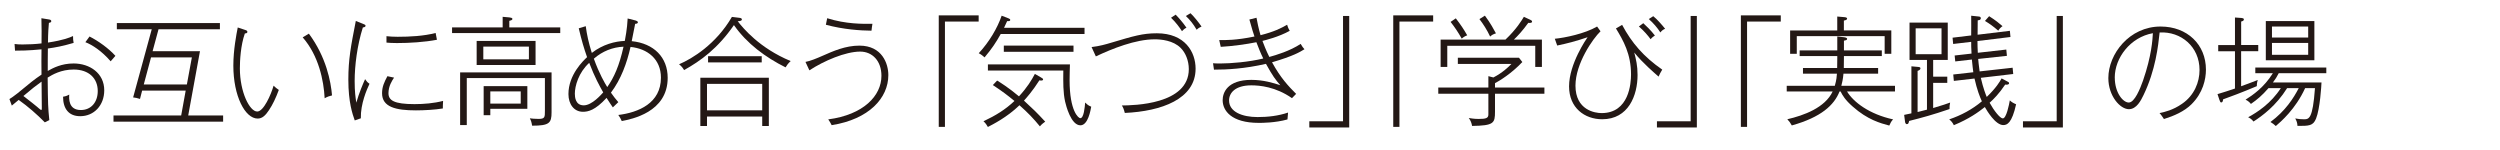 <?xml version="1.0" encoding="UTF-8"?><svg id="copy" xmlns="http://www.w3.org/2000/svg" width="800" height="48" viewBox="0 0 800 48"><defs><style>.cls-1{fill:#231815;}</style></defs><path class="cls-1" d="m25.65,37.18c-3.65,0-5.47-2.39-5.47-6.23,1.03-.15,1.63-.49,1.98-.68-.08,1.25-.3,4.94,3.72,4.94,3.23,0,5.4-2.47,5.4-6.08,0-4.03-2.81-6.88-7.71-6.88-4.07,0-6.84,1.67-8.32,2.58.11,8.97.11,9.35.53,13.6l-1.44.72c-2.58-2.62-5.36-5.05-8.36-7.18-.76.61-1.94,1.6-2.2,1.82l-.76-2.09c.27-.15,1.79-1.18,2.55-1.82,4.14-3.42,5.43-4.48,7.71-6-.04-4.22-.04-4.67,0-8.09-4.29.42-7.07.42-8.47.42l-.15-2.13c.95.11,1.48.15,2.55.15,1.94,0,4.18-.11,6.08-.34.04-3.69.04-4.1-.04-8.06l2.32.38c.46.08.84.15.84.57,0,.38-.38.46-.76.53-.11,1.18-.27,3.12-.3,6.31,5.13-.8,6.95-1.6,8.02-2.09,0,.84.04,1.48.19,2.2-3.65,1.06-5.74,1.44-8.24,1.79-.04,1.14-.04,6.16-.04,7.18,1.71-.95,4.37-2.39,8.28-2.39,5.13,0,9.8,3.08,9.8,8.59,0,4.83-3.31,8.28-7.67,8.28Zm-12.35-11.06c-2.01,1.44-2.93,2.17-5.81,4.6,2.55,1.98,3.61,2.81,4.33,3.42.19.19,1.22,1.06,1.33,1.06.23,0,.23-.34.23-.53,0-1.22-.08-7.18-.08-8.55Zm22.11-6.5c-2.85-3.3-5.89-5.28-8.09-6.12l1.33-1.82c2.77,1.41,6.04,3.72,8.28,6.19-.53.61-1.03,1.18-1.52,1.75Z"/><path class="cls-1" d="m36.32,38.92v-1.98h21.66l1.44-7.94h-13.94l-.68,2.66c-.91-.3-1.37-.38-2.2-.49l5.96-21.81h-11.17v-1.98h32.98v1.98h-19.64l-1.9,7.03h15.16l-3.76,20.56h11.17v1.98h-35.07Zm12.01-20.56l-2.32,8.66h13.79l1.6-8.66h-13.07Z"/><path class="cls-1" d="m86.11,35.2c-1.14,1.71-2.17,2.74-3.65,2.74-4.03,0-7.79-7.18-7.79-16.95,0-5.05.99-10.07,1.41-12.2l2.28.76c.49.15.8.27.8.65,0,.49-.61.49-.8.49-1.37,3.84-1.6,8.82-1.6,11.17,0,7.67,3.15,13.83,5.55,13.83,2.05,0,4.41-5.4,5.24-8.28.65.61.87.84,1.67,1.37-.95,2.58-2.01,4.79-3.12,6.42Zm17.78-3.76c-.3-5.7-1.9-13.6-7.03-19.49l1.98-1.18c5.58,7.52,7.03,15.35,7.41,19.76-.76.19-1.44.38-2.36.91Z"/><path class="cls-1" d="m115.46,37.86l-1.94.68c-.72-2.01-2.05-5.81-2.05-13.03,0-6.54.8-10.68,2.39-18.81l2.36.95c.38.15.76.3.76.57,0,.3-.23.49-.87.57-1.82,5.74-2.62,12.27-2.62,17.14,0,3.42.27,5.28.53,6.92.84-3.04,2.28-6.38,2.81-7.52.57.8.68.95,1.41,1.48-.84,1.79-2.89,6.42-2.77,11.06Zm26.25-3.15c-2.58.42-6,.61-8.62.61-6.42,0-10.83-1.06-10.83-5.47,0-2.09.68-3.53,1.71-5.47l2.13.46c-.61.91-1.79,2.7-1.79,4.98s1.75,3.5,8.32,3.5c3,0,6.23-.27,9.16-1.03-.08,1.29-.08,1.6-.08,2.43Zm-14.7-20.93c-1.52,0-2.55-.08-3.34-.15v-2.05c1.18.11,2.01.19,3.57.19,3.91,0,8.36-.23,12.16-1.22.15.76.23,1.22.42,2.17-3.88.76-8.85,1.06-12.8,1.06Z"/><path class="cls-1" d="m144.66,10.58v-1.82h16.19v-3.38l2.13.19c.34.04.99.11.99.49,0,.42-.72.53-.99.61v2.09h16.3v1.82h-34.61Zm25.61,29.64c-.15-.99-.3-1.56-.72-2.36.61.08,1.56.19,2.81.19,2.01,0,2.01-.57,2.01-2.58v-10.49h-25v15.05h-2.13v-16.87h29.26v12.77c0,3.46-.72,4.29-6.23,4.29Zm-17.74-19.42v-7.71h18.85v7.71h-18.85Zm16.72-5.89h-14.59v4.07h14.59v-4.07Zm-12.35,19.91v2.05h-2.13v-9.31h13.98v7.26h-11.85Zm9.73-5.58h-9.73v3.91h9.73v-3.91Z"/><path class="cls-1" d="m198.96,38.73c-.34-.76-.61-1.25-1.1-1.94,6.5-.8,13.64-3.8,13.64-11.93,0-5.96-4.33-9.31-9.73-9.84-1.18,5.21-3.04,10.33-6.27,14.63.84,1.22,1.48,2.01,2.36,3.04l-1.75,1.67c-.57-.84-.91-1.29-2.01-3.04-3.69,4.03-5.96,4.45-7.56,4.45-2.85,0-4.64-2.43-4.64-5.66,0-6.23,4.79-10.71,5.96-11.82-1.03-2.96-1.67-5.09-2.66-9.23l2.24-.68c.38,2.81.87,5.09,1.94,8.55,3.53-2.74,7.45-3.72,10.56-3.84.11-.61.76-3.84.91-7.18l2.55.65c.23.08.72.23.72.57,0,.46-.65.49-.87.49-.15.8-.91,4.67-1.1,5.55,7.1.72,11.51,5.17,11.51,11.74,0,11.06-11.63,13.22-14.7,13.83Zm-10.41-18.62c-3.42,3.12-4.6,7.41-4.6,9.88,0,1.1.19,3.72,2.85,3.72s5.66-3.53,6.23-4.14c-1.18-2.09-2.7-4.79-4.48-9.46Zm1.48-1.33c1.71,4.79,3.53,7.87,4.29,9.08,2.2-3.12,3.84-6.8,5.21-12.92-3.46.15-6.76,1.44-9.5,3.84Z"/><path class="cls-1" d="m251.39,21.56c-6.46-3.23-12.39-7.6-16.53-13.53-5.17,7.48-10.64,11.44-15.96,14.4-.3-.53-.68-1.14-1.6-1.86,4.26-1.82,11.82-6.42,16.91-15.16l2.47.3c.3.04.72.15.72.49,0,.46-.49.53-1.33.61,1.71,2.17,6.95,8.59,16.95,12.73-.87.8-1.25,1.37-1.63,2.01Zm-7.48,18.77v-3.04h-17.67v3.04h-2.13v-15.46h21.92v15.46h-2.13Zm0-13.49h-17.67v8.47h17.67v-8.47Zm-17.33-6.88v-1.98h17.17v1.98h-17.17Z"/><path class="cls-1" d="m266.14,40.06c-.34-.72-.68-1.22-1.1-1.86,11.28-1.48,17.02-7.56,17.02-13.94,0-4.79-2.93-7.75-6.8-7.75-4.71,0-11.63,2.96-16.26,6l-1.25-2.7c1.41-.23,3.72-1.18,5.43-1.94,3.42-1.52,7.37-3.27,11.82-3.27,7.33,0,9.27,5.85,9.27,9.42,0,7.33-6.16,14.13-18.12,16.03Zm12.73-30.24c-3.53-.04-8.93-.38-14.59-1.9l.42-2.09c6.04,1.9,11.32,1.82,14.48,1.79-.08.46-.27,1.71-.3,2.2Z"/><path class="cls-1" d="m302.38,6.9v33.7h-1.98V4.92h12.77v1.98h-10.79Z"/><path class="cls-1" d="m320.23,10.88c-1.44,2.58-2.77,4.63-5.17,7.48-.42-.42-1.18-.99-1.86-1.33,3.42-3.69,6-8.13,7.33-12.01l2.17.84c.46.19.57.27.57.53,0,.42-.57.38-.99.38-.23.53-.38.84-.99,2.13h25.76v1.98h-26.82Zm12.54,29.56c-2.05-2.51-3.8-4.33-6.54-6.76-4.03,3.91-8.66,6.19-10.11,6.95-.23-.42-.72-1.25-1.41-1.82,3.99-1.9,6.92-3.69,9.92-6.5-2.43-1.98-3.76-3-6.92-5.09l1.37-1.44c.99.61,3.5,2.13,6.99,5.05,2.66-2.89,4.03-5.17,5.09-7.18l1.98,1.14c.53.3.65.42.65.65s-.3.34-.53.34c-.27,0-.46-.04-.65-.08-2.28,3.57-4.22,5.7-4.94,6.5,3,2.77,3.91,3.61,6.8,6.73-.3.19-1.22.87-1.71,1.52Zm12.96-.34c-3,0-4.6-6.27-4.9-7.6-.65-3-.61-6.04-.57-9.92h-24.13v-1.98h26.25c-.04,1.25-.11,3.46-.11,5.02,0,10.07,2.89,12.2,3.42,12.2,1.14,0,1.44-3.53,1.56-5.01.8.76,1.03.95,1.94,1.33-.19,1.03-.99,5.96-3.46,5.96Zm-24.51-23.52v-1.98h22.3v1.98h-22.3Z"/><path class="cls-1" d="m349.31,15.06c2.55-.3,4.52-.87,6.19-1.37,7.29-2.17,10.14-3.04,14.7-3.04,9,0,12.39,6,12.39,11.32,0,9.76-10.98,13.64-22.65,14.17-.34-1.33-.57-1.79-.95-2.39,3.72-.04,21.43-.27,21.43-11.63,0-2.7-1.06-5.28-2.62-6.8-2.39-2.39-6.23-2.74-8.28-2.74-6.16,0-13.64,3-18.85,5.47l-1.37-3Zm26.9-10.37c.84.84,2.36,2.55,3.46,4.18-.57.27-.95.57-1.44,1.1-.76-1.18-1.98-2.85-3.5-4.29l1.48-.99Zm4.75-.46c1.1,1.03,2.7,3.04,3.53,4.26-.65.27-1.1.57-1.56,1.03-1.14-1.94-2.05-3.04-3.46-4.41l1.48-.87Z"/><path class="cls-1" d="m407.05,19.93c2.74,5.01,5.24,7.64,7.71,10.11l-1.33,1.37c-5.21-3.65-10.33-4.1-12.99-4.1-5.24,0-7.14,2.47-7.14,4.83,0,3.65,4.22,5.32,9.12,5.32,3.31,0,6.65-.38,9.76-1.44-.08.68-.11,1.14-.19,2.2-3.95,1.1-8.13,1.1-9.19,1.1-8.81,0-11.55-3.95-11.55-7.26,0-2.36,1.44-6.5,9.19-6.5,3.91,0,7.03.99,9.27,1.71-1.48-1.63-2.58-3.15-4.6-6.84-6.8,1.56-12.42,1.86-16.64,1.86l-.3-2.05c.57.04,1.22.08,2.2.08,3.53,0,9.31-.49,13.87-1.6-.95-1.94-1.41-3.19-2.2-5.21-2.93.61-7.86,1.29-11.4,1.48l-.49-2.17c1.75.04,5.47.08,11.28-1.14-.49-1.44-.61-1.82-1.63-5.43l2.28-.57c.19,1.06.68,3.57,1.29,5.58,4.33-1.1,6.5-2.2,8.51-3.34.15.53.34,1.1.84,1.94-3.57,1.98-7.83,3-8.74,3.23.42,1.06,1.1,2.96,2.2,5.13,2.09-.57,6.61-1.9,10.03-4.18.46.84.84,1.29,1.22,1.71-1.41.87-3.5,2.17-10.37,4.18Z"/><path class="cls-1" d="m418.98,40.79v-1.98h10.79V5.11h1.98v35.68h-12.77Z"/><path class="cls-1" d="m447.82,6.9v33.7h-1.98V4.92h12.77v1.98h-10.79Z"/><path class="cls-1" d="m478.4,30v5.74c0,3.69-.38,4.45-7.33,4.56-.19-.99-.42-1.63-1.06-2.54.68.11,1.71.3,3.15.3,2.28,0,3.12-.23,3.12-1.41v-6.65h-16.03v-1.98h16.03v-3.65l1.6.42c2.96-1.52,4.94-3.46,5.77-4.33h-17.14v-1.98h19.57l1.06,1.37c-3.5,3.72-7.29,6-8.74,6.76v1.41h15.81v1.98h-15.81Zm12.88-8.59v-6.76h-28.15v6.76h-2.13v-8.74h20.75c3.5-3.31,5.21-6.16,5.89-7.29l2.13.99c.34.15.49.3.49.53,0,.46-.57.46-1.22.42-1.79,2.51-3.42,4.22-4.6,5.36h8.97v8.74h-2.13Zm-23.52-9.04c-1.18-2.09-2.2-3.61-3.57-5.36l1.67-1.14c1.63,2.13,2.47,3.38,3.65,5.43-.72.27-1.22.57-1.75,1.06Zm9.08-.68c-1.03-2.17-2.17-3.95-3.42-5.58l1.75-1.1c1.79,2.39,2.96,4.6,3.53,5.66-.91.27-1.37.57-1.86,1.03Z"/><path class="cls-1" d="m530.75,24.52c-1.29-1.14-4.98-4.25-7.79-7.71.57,2.2,1.06,4.18,1.06,7.18,0,6.57-2.93,14.17-11.32,14.17-5.62,0-10.6-3.65-10.6-10.52,0-7.26,5.66-15.35,5.93-15.73-3.91,1.33-6.5,1.98-9.73,2.66l-.76-2.17c3.19-.3,9.65-1.63,13.53-3.91l1.1,1.52c-2.43,2.32-8.02,10.3-8.02,17.4,0,7.87,6.31,8.78,8.36,8.78,8.85,0,9.42-9.65,9.42-12.35,0-6.57-2.47-10.87-4.83-14.74l1.98-1.14c3.08,5.78,6.88,10.18,12.84,14.32-.42.68-.91,1.56-1.18,2.24Zm-2.55-11.97c-.8-1.1-2.13-2.7-3.76-4.07l1.41-1.06c.8.72,2.51,2.36,3.72,3.95-.42.27-.84.53-1.37,1.18Zm3.12-2.17c-.95-1.48-2.24-3-3.72-4.29l1.44-.91c1.29,1.03,2.93,2.93,3.8,4.03-.76.3-1.14.68-1.52,1.18Z"/><path class="cls-1" d="m530.22,40.79v-1.98h10.79V5.11h1.98v35.68h-12.77Z"/><path class="cls-1" d="m559.06,6.9v33.7h-1.98V4.92h12.77v1.98h-10.79Z"/><path class="cls-1" d="m571.75,29.27v-1.82h15.39c.57-1.94.61-3.08.68-3.88h-10.87v-1.82h10.94c.04-.72.04-1.56.04-3.15v-.65h-12.04v-1.82h12.04v-4.45l2.13.23c.65.08,1.03.27,1.03.53,0,.38-.46.46-1.03.57v3.12h12.12v1.82h-12.12c0,1.48,0,2.36-.04,3.8h10.98v1.82h-11.09c-.15,1.79-.46,3.04-.68,3.88h17.17v1.82h-15.35c2.05,3.42,7.18,7.29,14.74,8.93-.57.61-.84,1.1-1.22,1.98-2.85-.76-6.95-1.86-11.7-6.08-2.39-2.09-3.27-3.57-3.88-4.83h-.34c-1.71,4.37-5.89,8.24-15.27,10.87-.53-.91-.76-1.25-1.44-1.98,5.28-1.22,12.08-3.69,14.51-8.89h-14.7Zm33.47-19.53v7.48h-2.13v-5.66h-28.12v5.66h-2.13v-7.48h15.08v-4.45l2.2.19c.46.04.95.11.95.49,0,.42-.65.53-1.03.61v3.15h15.16Z"/><path class="cls-1" d="m623.84,34.9c-5.24,1.79-8.81,2.77-12.92,3.8-.15.65-.23,1.03-.76,1.03-.3,0-.49-.42-.53-.65l-.3-2.32c.46-.08,1.94-.38,2.32-.49v-15.05l2.09.19c.46.04.8.08.8.46,0,.46-.57.72-.91.8v13.18c.65-.15,1.44-.34,3-.76v-15.92h-5.58V7.24h12.23v11.93h-4.67v5.36h4.52v1.98h-4.52v8.06c2.96-.87,4.6-1.44,5.43-1.75-.15.8-.23,1.33-.19,2.09Zm-2.55-25.84h-8.28v8.28h8.28v-8.28Zm19.79,30.97c-2.58,0-5.32-4.71-5.93-5.78-2.05,1.63-5.05,3.8-9.92,5.81-.42-.87-.84-1.33-1.48-1.86,3.8-1.29,7.37-3.19,10.45-5.78-.68-1.48-1.56-3.72-2.36-7.29l-6.61.76-.19-2.05,6.42-.72c-.11-.76-.3-2.36-.46-4.07l-5.32.61-.19-1.9,5.4-.61c-.11-1.67-.11-2.85-.11-3.76l-5.77.68-.19-2.01,5.96-.72c0-.99.04-5.43,0-6.31l2.17.23c.53.04.91.08.91.57,0,.53-.46.61-.99.68,0,.57-.04,3.08-.04,4.6l10.33-1.25.19,1.98-10.56,1.29c0,.91.04,2.96.11,3.76l9.12-1.03.19,2.01-9.19.99c.04.49.19,2.17.46,3.99l10.56-1.18.19,2.01-10.37,1.22c.76,3.34,1.63,5.51,1.9,6.12,3-2.89,4.22-4.94,4.75-5.93l2.13,1.14c.15.08.27.19.27.38,0,.49-.65.53-1.25.46-1.98,2.96-3.76,4.71-4.98,5.81,1.37,2.51,3.34,5.01,4.22,5.01,1.14,0,2.01-4.41,2.24-5.77.49.46.95.8,2.01,1.25-1.33,6.04-2.89,6.65-4.07,6.65Zm-1.63-30.21c-1.67-1.44-2.74-2.2-4.26-3.12l1.33-1.52c2.05,1.29,3.38,2.39,4.29,3.19-.57.38-1.03.87-1.37,1.44Z"/><path class="cls-1" d="m647.35,40.79v-1.98h10.79V5.11h1.98v35.68h-12.77Z"/><path class="cls-1" d="m701.35,33.3c-2.36,2.36-5.7,3.8-8.89,4.79-.46-.68-.95-1.44-1.41-1.9,1.6-.34,4.29-.95,7.18-2.96,3.95-2.7,5.62-6.95,5.62-10.83,0-7.49-5.96-12.39-12.77-12.01-.46,4.29-1.29,12.01-5.13,19.99-.84,1.75-2.24,4.56-4.71,4.56-2.77,0-6.57-4.18-6.57-9.96,0-7.71,6.73-16.49,16.72-16.49,8.55,0,14.51,5.78,14.51,13.79,0,3.15-.99,7.45-4.56,11.02Zm-24.62-8.47c0,4.83,2.62,7.98,4.48,7.98s3.65-4.45,4.56-7.03c2.74-7.94,3.04-13.07,3.15-15.16-7.22,1.29-12.2,7.9-12.2,14.21Z"/><path class="cls-1" d="m717.16,16.39v11.21c2.62-.95,4.07-1.52,5.32-2.01-.11.34-.3,1.03-.3,1.98-4.64,1.98-9.08,3.61-10.79,4.22-.04.27-.04.99-.61.99-.23,0-.34-.15-.57-.84l-.61-1.82c1.44-.42,4.14-1.29,5.59-1.79v-11.93h-5.36v-1.98h5.36V5.6l2.09.15c.3.04.76.08.76.46,0,.46-.49.57-.87.68v7.52h5.47v1.98h-5.47Zm12.04,7.03c-.65,1.25-.99,1.79-1.86,2.96h15.54c-.04.99-.46,8.4-1.75,11.59-.95,2.32-2.24,2.32-5.93,2.32-.08-1.03-.27-1.56-.72-2.39.87.19,1.86.27,2.74.27,1.63,0,2.85,0,3.57-9.96h-3.15c-3.08,6.73-7.79,10.75-9.38,12.12-.53-.53-1.1-.91-1.71-1.29,4.79-3.57,7.37-7.6,9.04-10.83h-3.72c-3.53,5.66-7.98,8.89-10.75,10.68-.61-.8-1.18-1.1-1.71-1.37,3-1.63,7.33-4.48,10.45-9.31h-3.95c-2.09,2.39-3.61,3.65-5.62,5.05-.34-.42-.72-.87-1.71-1.37,2.28-1.44,5.89-3.88,8.74-8.47h-5.62v-1.82h22.72v1.82h-15.2Zm-4.14-4.14V6.74h15.54v12.54h-15.54Zm13.56-10.79h-11.59v3.53h11.59v-3.53Zm0,5.24h-11.59v3.8h11.59v-3.8Z"/></svg>